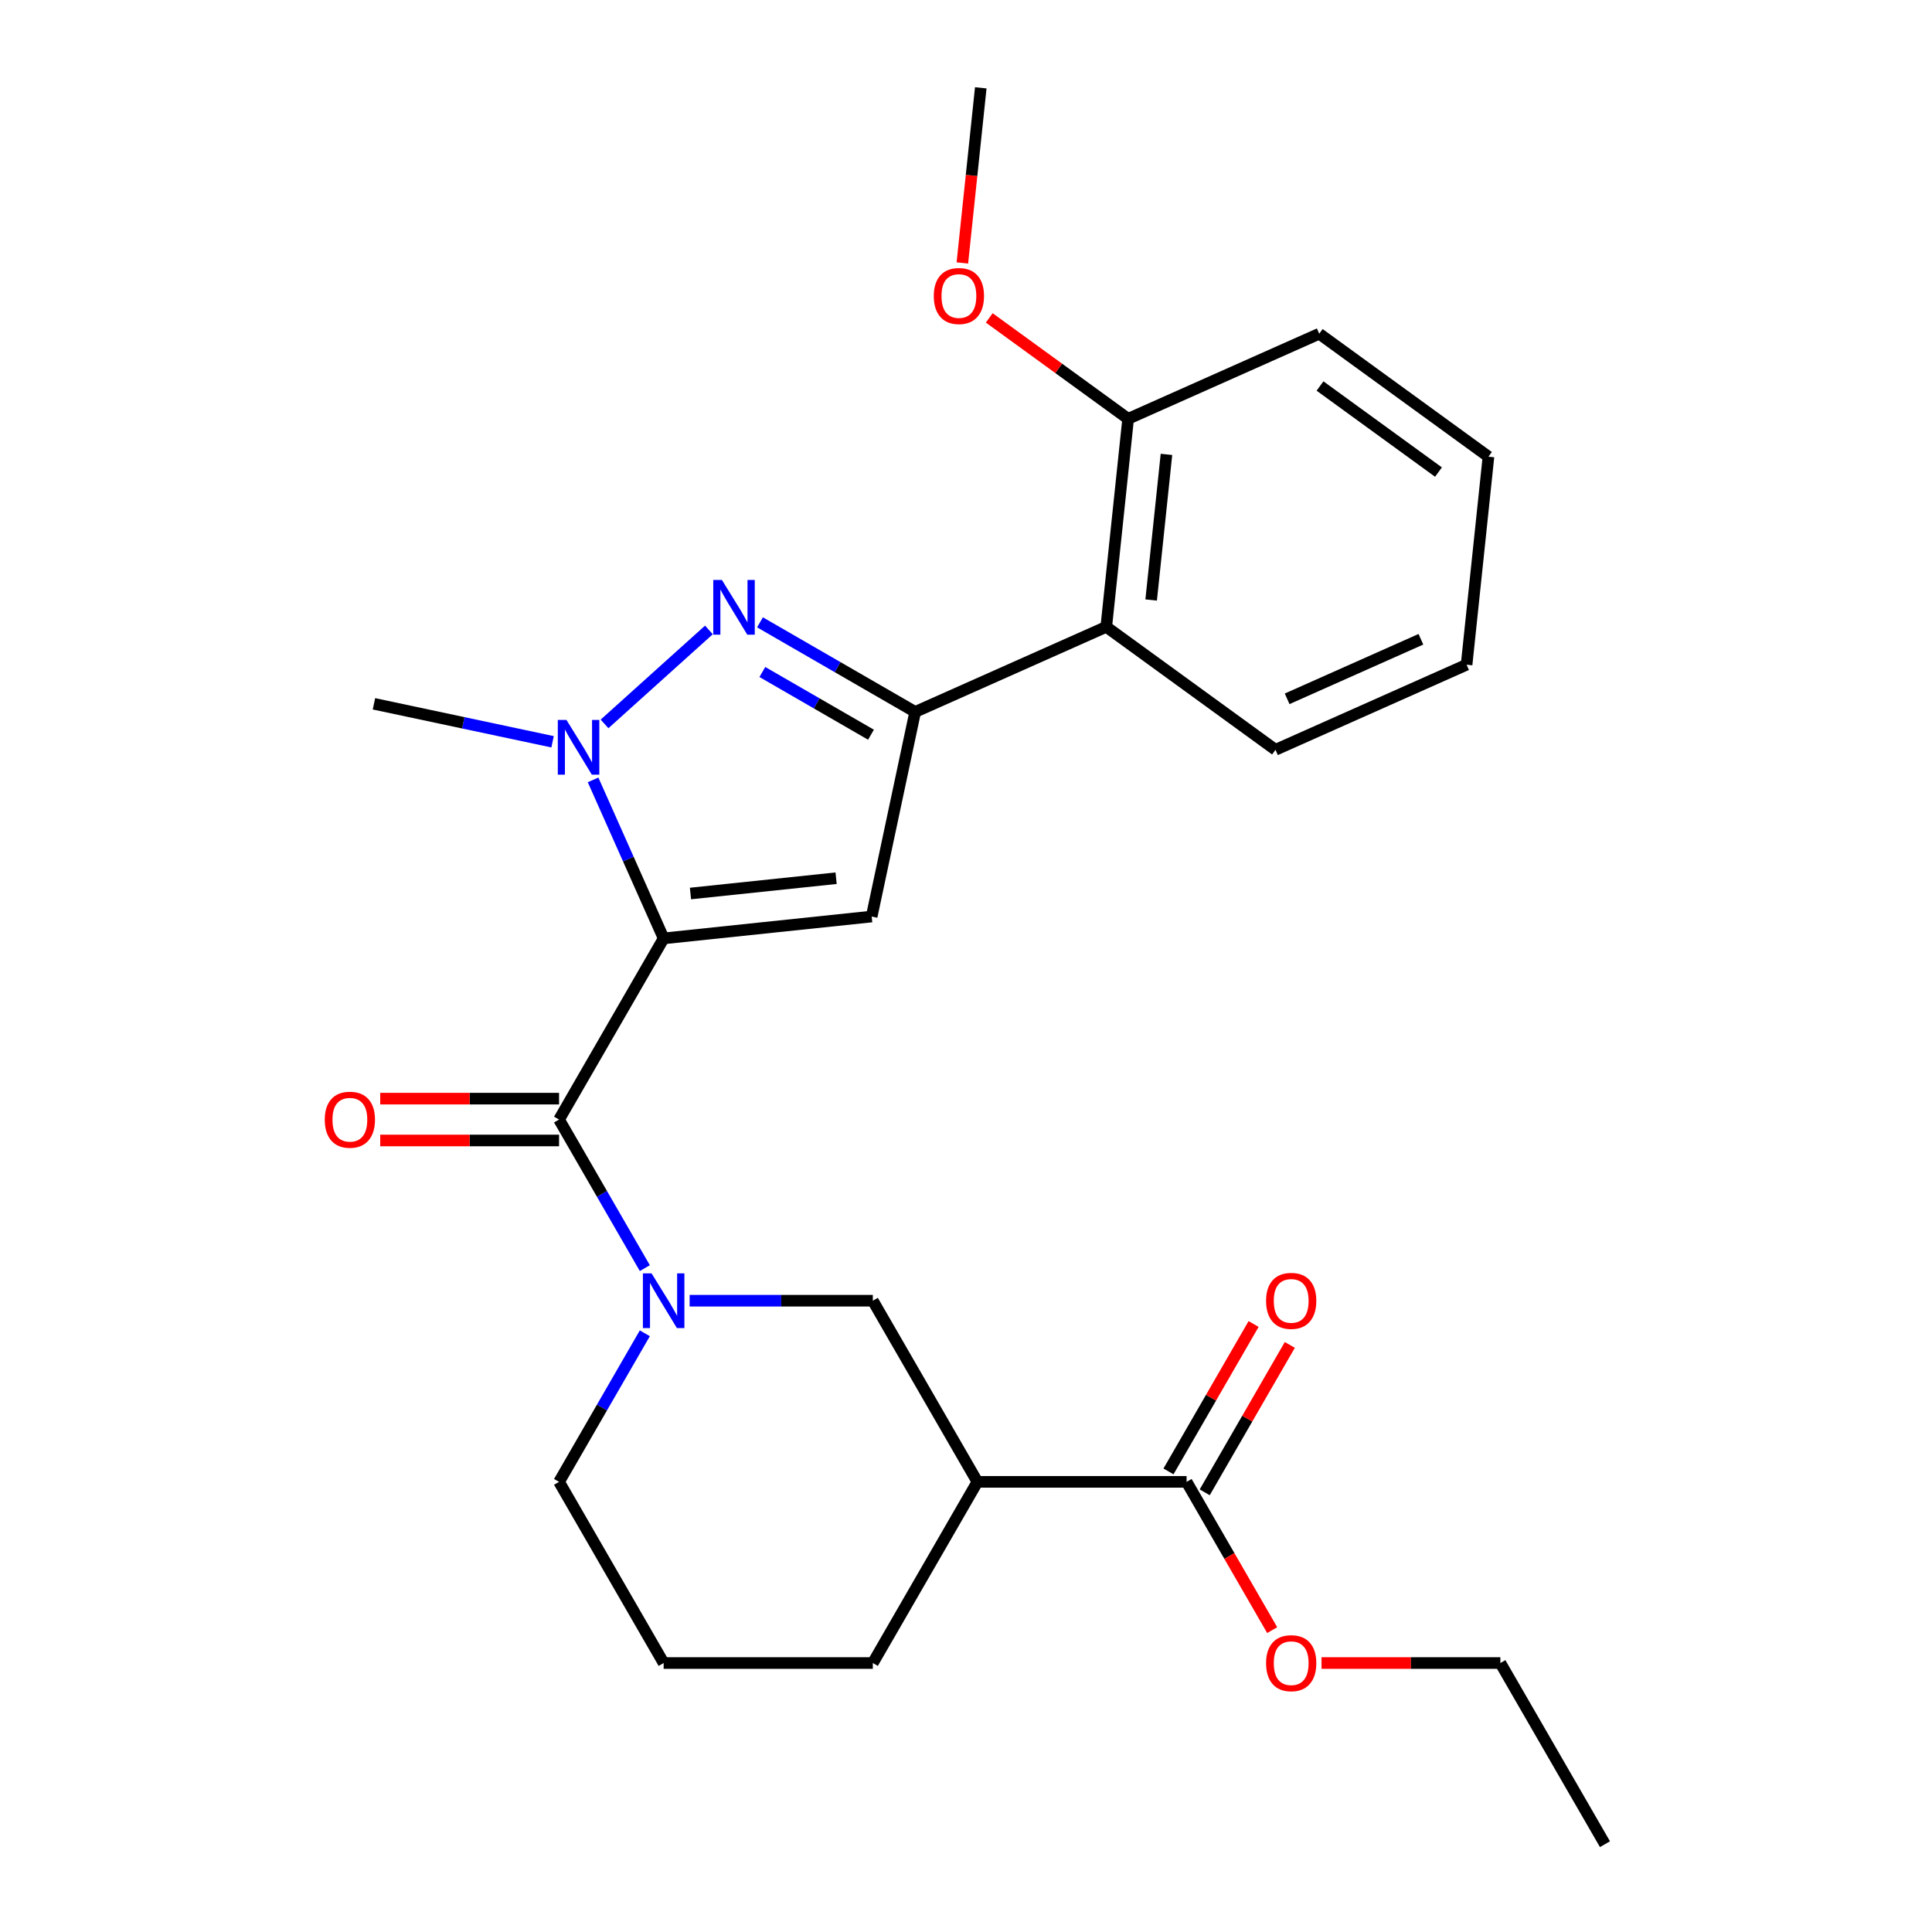 <?xml version='1.0' encoding='iso-8859-1'?>
<svg version='1.1' baseProfile='full'
              xmlns='http://www.w3.org/2000/svg'
                      xmlns:rdkit='http://www.rdkit.org/xml'
                      xmlns:xlink='http://www.w3.org/1999/xlink'
                  xml:space='preserve'
width='1000px' height='1000px' viewBox='0 0 1000 1000'>
<!-- END OF HEADER -->
<rect style='opacity:1.0;fill:#FFFFFF;stroke:none' width='1000' height='1000' x='0' y='0'> </rect>
<path class='bond-0' d='M 356.948,673.247 L 404.361,673.247' style='fill:none;fill-rule:evenodd;stroke:#0000FF;stroke-width:6px;stroke-linecap:butt;stroke-linejoin:miter;stroke-opacity:1' />
<path class='bond-0' d='M 404.361,673.247 L 451.773,673.247' style='fill:none;fill-rule:evenodd;stroke:#000000;stroke-width:6px;stroke-linecap:butt;stroke-linejoin:miter;stroke-opacity:1' />
<path class='bond-1' d='M 333.763,656.38 L 311.564,617.93' style='fill:none;fill-rule:evenodd;stroke:#0000FF;stroke-width:6px;stroke-linecap:butt;stroke-linejoin:miter;stroke-opacity:1' />
<path class='bond-1' d='M 311.564,617.93 L 289.365,579.481' style='fill:none;fill-rule:evenodd;stroke:#000000;stroke-width:6px;stroke-linecap:butt;stroke-linejoin:miter;stroke-opacity:1' />
<path class='bond-2' d='M 333.763,690.114 L 311.564,728.563' style='fill:none;fill-rule:evenodd;stroke:#0000FF;stroke-width:6px;stroke-linecap:butt;stroke-linejoin:miter;stroke-opacity:1' />
<path class='bond-2' d='M 311.564,728.563 L 289.365,767.013' style='fill:none;fill-rule:evenodd;stroke:#000000;stroke-width:6px;stroke-linecap:butt;stroke-linejoin:miter;stroke-opacity:1' />
<path class='bond-3' d='M 289.365,568.653 L 243.083,568.653' style='fill:none;fill-rule:evenodd;stroke:#000000;stroke-width:6px;stroke-linecap:butt;stroke-linejoin:miter;stroke-opacity:1' />
<path class='bond-3' d='M 243.083,568.653 L 196.8,568.653' style='fill:none;fill-rule:evenodd;stroke:#FF0000;stroke-width:6px;stroke-linecap:butt;stroke-linejoin:miter;stroke-opacity:1' />
<path class='bond-3' d='M 289.365,590.308 L 243.083,590.308' style='fill:none;fill-rule:evenodd;stroke:#000000;stroke-width:6px;stroke-linecap:butt;stroke-linejoin:miter;stroke-opacity:1' />
<path class='bond-3' d='M 243.083,590.308 L 196.8,590.308' style='fill:none;fill-rule:evenodd;stroke:#FF0000;stroke-width:6px;stroke-linecap:butt;stroke-linejoin:miter;stroke-opacity:1' />
<path class='bond-4' d='M 289.365,579.481 L 343.501,485.714' style='fill:none;fill-rule:evenodd;stroke:#000000;stroke-width:6px;stroke-linecap:butt;stroke-linejoin:miter;stroke-opacity:1' />
<path class='bond-5' d='M 505.909,767.013 L 451.773,860.779' style='fill:none;fill-rule:evenodd;stroke:#000000;stroke-width:6px;stroke-linecap:butt;stroke-linejoin:miter;stroke-opacity:1' />
<path class='bond-6' d='M 505.909,767.013 L 451.773,673.247' style='fill:none;fill-rule:evenodd;stroke:#000000;stroke-width:6px;stroke-linecap:butt;stroke-linejoin:miter;stroke-opacity:1' />
<path class='bond-7' d='M 505.909,767.013 L 614.181,767.013' style='fill:none;fill-rule:evenodd;stroke:#000000;stroke-width:6px;stroke-linecap:butt;stroke-linejoin:miter;stroke-opacity:1' />
<path class='bond-8' d='M 451.773,860.779 L 343.501,860.779' style='fill:none;fill-rule:evenodd;stroke:#000000;stroke-width:6px;stroke-linecap:butt;stroke-linejoin:miter;stroke-opacity:1' />
<path class='bond-9' d='M 306.973,403.67 L 325.237,444.692' style='fill:none;fill-rule:evenodd;stroke:#0000FF;stroke-width:6px;stroke-linecap:butt;stroke-linejoin:miter;stroke-opacity:1' />
<path class='bond-9' d='M 325.237,444.692 L 343.501,485.714' style='fill:none;fill-rule:evenodd;stroke:#000000;stroke-width:6px;stroke-linecap:butt;stroke-linejoin:miter;stroke-opacity:1' />
<path class='bond-10' d='M 312.91,374.695 L 366.93,326.055' style='fill:none;fill-rule:evenodd;stroke:#0000FF;stroke-width:6px;stroke-linecap:butt;stroke-linejoin:miter;stroke-opacity:1' />
<path class='bond-11' d='M 286.016,383.945 L 239.787,374.118' style='fill:none;fill-rule:evenodd;stroke:#0000FF;stroke-width:6px;stroke-linecap:butt;stroke-linejoin:miter;stroke-opacity:1' />
<path class='bond-11' d='M 239.787,374.118 L 193.557,364.292' style='fill:none;fill-rule:evenodd;stroke:#000000;stroke-width:6px;stroke-linecap:butt;stroke-linejoin:miter;stroke-opacity:1' />
<path class='bond-12' d='M 343.501,485.714 L 451.18,474.397' style='fill:none;fill-rule:evenodd;stroke:#000000;stroke-width:6px;stroke-linecap:butt;stroke-linejoin:miter;stroke-opacity:1' />
<path class='bond-12' d='M 357.39,462.481 L 432.765,454.559' style='fill:none;fill-rule:evenodd;stroke:#000000;stroke-width:6px;stroke-linecap:butt;stroke-linejoin:miter;stroke-opacity:1' />
<path class='bond-13' d='M 451.18,474.397 L 473.691,368.491' style='fill:none;fill-rule:evenodd;stroke:#000000;stroke-width:6px;stroke-linecap:butt;stroke-linejoin:miter;stroke-opacity:1' />
<path class='bond-14' d='M 473.691,368.491 L 433.531,345.305' style='fill:none;fill-rule:evenodd;stroke:#000000;stroke-width:6px;stroke-linecap:butt;stroke-linejoin:miter;stroke-opacity:1' />
<path class='bond-14' d='M 433.531,345.305 L 393.372,322.118' style='fill:none;fill-rule:evenodd;stroke:#0000FF;stroke-width:6px;stroke-linecap:butt;stroke-linejoin:miter;stroke-opacity:1' />
<path class='bond-14' d='M 450.816,380.288 L 422.704,364.058' style='fill:none;fill-rule:evenodd;stroke:#000000;stroke-width:6px;stroke-linecap:butt;stroke-linejoin:miter;stroke-opacity:1' />
<path class='bond-14' d='M 422.704,364.058 L 394.592,347.828' style='fill:none;fill-rule:evenodd;stroke:#0000FF;stroke-width:6px;stroke-linecap:butt;stroke-linejoin:miter;stroke-opacity:1' />
<path class='bond-15' d='M 473.691,368.491 L 572.602,324.453' style='fill:none;fill-rule:evenodd;stroke:#000000;stroke-width:6px;stroke-linecap:butt;stroke-linejoin:miter;stroke-opacity:1' />
<path class='bond-16' d='M 682.831,172.736 L 770.425,236.376' style='fill:none;fill-rule:evenodd;stroke:#000000;stroke-width:6px;stroke-linecap:butt;stroke-linejoin:miter;stroke-opacity:1' />
<path class='bond-16' d='M 683.242,199.801 L 744.558,244.349' style='fill:none;fill-rule:evenodd;stroke:#000000;stroke-width:6px;stroke-linecap:butt;stroke-linejoin:miter;stroke-opacity:1' />
<path class='bond-17' d='M 682.831,172.736 L 583.92,216.774' style='fill:none;fill-rule:evenodd;stroke:#000000;stroke-width:6px;stroke-linecap:butt;stroke-linejoin:miter;stroke-opacity:1' />
<path class='bond-18' d='M 583.92,216.774 L 572.602,324.453' style='fill:none;fill-rule:evenodd;stroke:#000000;stroke-width:6px;stroke-linecap:butt;stroke-linejoin:miter;stroke-opacity:1' />
<path class='bond-18' d='M 603.758,235.189 L 595.836,310.564' style='fill:none;fill-rule:evenodd;stroke:#000000;stroke-width:6px;stroke-linecap:butt;stroke-linejoin:miter;stroke-opacity:1' />
<path class='bond-19' d='M 583.92,216.774 L 547.976,190.659' style='fill:none;fill-rule:evenodd;stroke:#000000;stroke-width:6px;stroke-linecap:butt;stroke-linejoin:miter;stroke-opacity:1' />
<path class='bond-19' d='M 547.976,190.659 L 512.033,164.545' style='fill:none;fill-rule:evenodd;stroke:#FF0000;stroke-width:6px;stroke-linecap:butt;stroke-linejoin:miter;stroke-opacity:1' />
<path class='bond-20' d='M 572.602,324.453 L 660.196,388.093' style='fill:none;fill-rule:evenodd;stroke:#000000;stroke-width:6px;stroke-linecap:butt;stroke-linejoin:miter;stroke-opacity:1' />
<path class='bond-21' d='M 660.196,388.093 L 759.107,344.055' style='fill:none;fill-rule:evenodd;stroke:#000000;stroke-width:6px;stroke-linecap:butt;stroke-linejoin:miter;stroke-opacity:1' />
<path class='bond-21' d='M 666.225,361.705 L 735.463,330.879' style='fill:none;fill-rule:evenodd;stroke:#000000;stroke-width:6px;stroke-linecap:butt;stroke-linejoin:miter;stroke-opacity:1' />
<path class='bond-22' d='M 770.425,236.376 L 759.107,344.055' style='fill:none;fill-rule:evenodd;stroke:#000000;stroke-width:6px;stroke-linecap:butt;stroke-linejoin:miter;stroke-opacity:1' />
<path class='bond-23' d='M 498.116,136.107 L 502.88,90.781' style='fill:none;fill-rule:evenodd;stroke:#FF0000;stroke-width:6px;stroke-linecap:butt;stroke-linejoin:miter;stroke-opacity:1' />
<path class='bond-23' d='M 502.88,90.781 L 507.643,45.455' style='fill:none;fill-rule:evenodd;stroke:#000000;stroke-width:6px;stroke-linecap:butt;stroke-linejoin:miter;stroke-opacity:1' />
<path class='bond-24' d='M 343.501,860.779 L 289.365,767.013' style='fill:none;fill-rule:evenodd;stroke:#000000;stroke-width:6px;stroke-linecap:butt;stroke-linejoin:miter;stroke-opacity:1' />
<path class='bond-25' d='M 623.558,772.427 L 645.583,734.277' style='fill:none;fill-rule:evenodd;stroke:#000000;stroke-width:6px;stroke-linecap:butt;stroke-linejoin:miter;stroke-opacity:1' />
<path class='bond-25' d='M 645.583,734.277 L 667.609,696.127' style='fill:none;fill-rule:evenodd;stroke:#FF0000;stroke-width:6px;stroke-linecap:butt;stroke-linejoin:miter;stroke-opacity:1' />
<path class='bond-25' d='M 604.804,761.599 L 626.83,723.45' style='fill:none;fill-rule:evenodd;stroke:#000000;stroke-width:6px;stroke-linecap:butt;stroke-linejoin:miter;stroke-opacity:1' />
<path class='bond-25' d='M 626.83,723.45 L 648.856,685.3' style='fill:none;fill-rule:evenodd;stroke:#FF0000;stroke-width:6px;stroke-linecap:butt;stroke-linejoin:miter;stroke-opacity:1' />
<path class='bond-26' d='M 614.181,767.013 L 636.334,805.383' style='fill:none;fill-rule:evenodd;stroke:#000000;stroke-width:6px;stroke-linecap:butt;stroke-linejoin:miter;stroke-opacity:1' />
<path class='bond-26' d='M 636.334,805.383 L 658.487,843.752' style='fill:none;fill-rule:evenodd;stroke:#FF0000;stroke-width:6px;stroke-linecap:butt;stroke-linejoin:miter;stroke-opacity:1' />
<path class='bond-27' d='M 684.024,860.779 L 730.306,860.779' style='fill:none;fill-rule:evenodd;stroke:#FF0000;stroke-width:6px;stroke-linecap:butt;stroke-linejoin:miter;stroke-opacity:1' />
<path class='bond-27' d='M 730.306,860.779 L 776.589,860.779' style='fill:none;fill-rule:evenodd;stroke:#000000;stroke-width:6px;stroke-linecap:butt;stroke-linejoin:miter;stroke-opacity:1' />
<path class='bond-28' d='M 776.589,860.779 L 830.725,954.545' style='fill:none;fill-rule:evenodd;stroke:#000000;stroke-width:6px;stroke-linecap:butt;stroke-linejoin:miter;stroke-opacity:1' />
<path  class='atom-0' d='M 337.241 659.087
L 346.521 674.087
Q 347.441 675.567, 348.921 678.247
Q 350.401 680.927, 350.481 681.087
L 350.481 659.087
L 354.241 659.087
L 354.241 687.407
L 350.361 687.407
L 340.401 671.007
Q 339.241 669.087, 338.001 666.887
Q 336.801 664.687, 336.441 664.007
L 336.441 687.407
L 332.761 687.407
L 332.761 659.087
L 337.241 659.087
' fill='#0000FF'/>
<path  class='atom-3' d='M 168.093 579.561
Q 168.093 572.761, 171.453 568.961
Q 174.813 565.161, 181.093 565.161
Q 187.373 565.161, 190.733 568.961
Q 194.093 572.761, 194.093 579.561
Q 194.093 586.441, 190.693 590.361
Q 187.293 594.241, 181.093 594.241
Q 174.853 594.241, 171.453 590.361
Q 168.093 586.481, 168.093 579.561
M 181.093 591.041
Q 185.413 591.041, 187.733 588.161
Q 190.093 585.241, 190.093 579.561
Q 190.093 574.001, 187.733 571.201
Q 185.413 568.361, 181.093 568.361
Q 176.773 568.361, 174.413 571.161
Q 172.093 573.961, 172.093 579.561
Q 172.093 585.281, 174.413 588.161
Q 176.773 591.041, 181.093 591.041
' fill='#FF0000'/>
<path  class='atom-5' d='M 293.203 372.643
L 302.483 387.643
Q 303.403 389.123, 304.883 391.803
Q 306.363 394.483, 306.443 394.643
L 306.443 372.643
L 310.203 372.643
L 310.203 400.963
L 306.323 400.963
L 296.363 384.563
Q 295.203 382.643, 293.963 380.443
Q 292.763 378.243, 292.403 377.563
L 292.403 400.963
L 288.723 400.963
L 288.723 372.643
L 293.203 372.643
' fill='#0000FF'/>
<path  class='atom-9' d='M 373.665 300.195
L 382.945 315.195
Q 383.865 316.675, 385.345 319.355
Q 386.825 322.035, 386.905 322.195
L 386.905 300.195
L 390.665 300.195
L 390.665 328.515
L 386.785 328.515
L 376.825 312.115
Q 375.665 310.195, 374.425 307.995
Q 373.225 305.795, 372.865 305.115
L 372.865 328.515
L 369.185 328.515
L 369.185 300.195
L 373.665 300.195
' fill='#0000FF'/>
<path  class='atom-17' d='M 483.326 153.213
Q 483.326 146.413, 486.686 142.613
Q 490.046 138.813, 496.326 138.813
Q 502.606 138.813, 505.966 142.613
Q 509.326 146.413, 509.326 153.213
Q 509.326 160.093, 505.926 164.013
Q 502.526 167.893, 496.326 167.893
Q 490.086 167.893, 486.686 164.013
Q 483.326 160.133, 483.326 153.213
M 496.326 164.693
Q 500.646 164.693, 502.966 161.813
Q 505.326 158.893, 505.326 153.213
Q 505.326 147.653, 502.966 144.853
Q 500.646 142.013, 496.326 142.013
Q 492.006 142.013, 489.646 144.813
Q 487.326 147.613, 487.326 153.213
Q 487.326 158.933, 489.646 161.813
Q 492.006 164.693, 496.326 164.693
' fill='#FF0000'/>
<path  class='atom-23' d='M 655.317 673.327
Q 655.317 666.527, 658.677 662.727
Q 662.037 658.927, 668.317 658.927
Q 674.597 658.927, 677.957 662.727
Q 681.317 666.527, 681.317 673.327
Q 681.317 680.207, 677.917 684.127
Q 674.517 688.007, 668.317 688.007
Q 662.077 688.007, 658.677 684.127
Q 655.317 680.247, 655.317 673.327
M 668.317 684.807
Q 672.637 684.807, 674.957 681.927
Q 677.317 679.007, 677.317 673.327
Q 677.317 667.767, 674.957 664.967
Q 672.637 662.127, 668.317 662.127
Q 663.997 662.127, 661.637 664.927
Q 659.317 667.727, 659.317 673.327
Q 659.317 679.047, 661.637 681.927
Q 663.997 684.807, 668.317 684.807
' fill='#FF0000'/>
<path  class='atom-24' d='M 655.317 860.859
Q 655.317 854.059, 658.677 850.259
Q 662.037 846.459, 668.317 846.459
Q 674.597 846.459, 677.957 850.259
Q 681.317 854.059, 681.317 860.859
Q 681.317 867.739, 677.917 871.659
Q 674.517 875.539, 668.317 875.539
Q 662.077 875.539, 658.677 871.659
Q 655.317 867.779, 655.317 860.859
M 668.317 872.339
Q 672.637 872.339, 674.957 869.459
Q 677.317 866.539, 677.317 860.859
Q 677.317 855.299, 674.957 852.499
Q 672.637 849.659, 668.317 849.659
Q 663.997 849.659, 661.637 852.459
Q 659.317 855.259, 659.317 860.859
Q 659.317 866.579, 661.637 869.459
Q 663.997 872.339, 668.317 872.339
' fill='#FF0000'/>
</svg>
